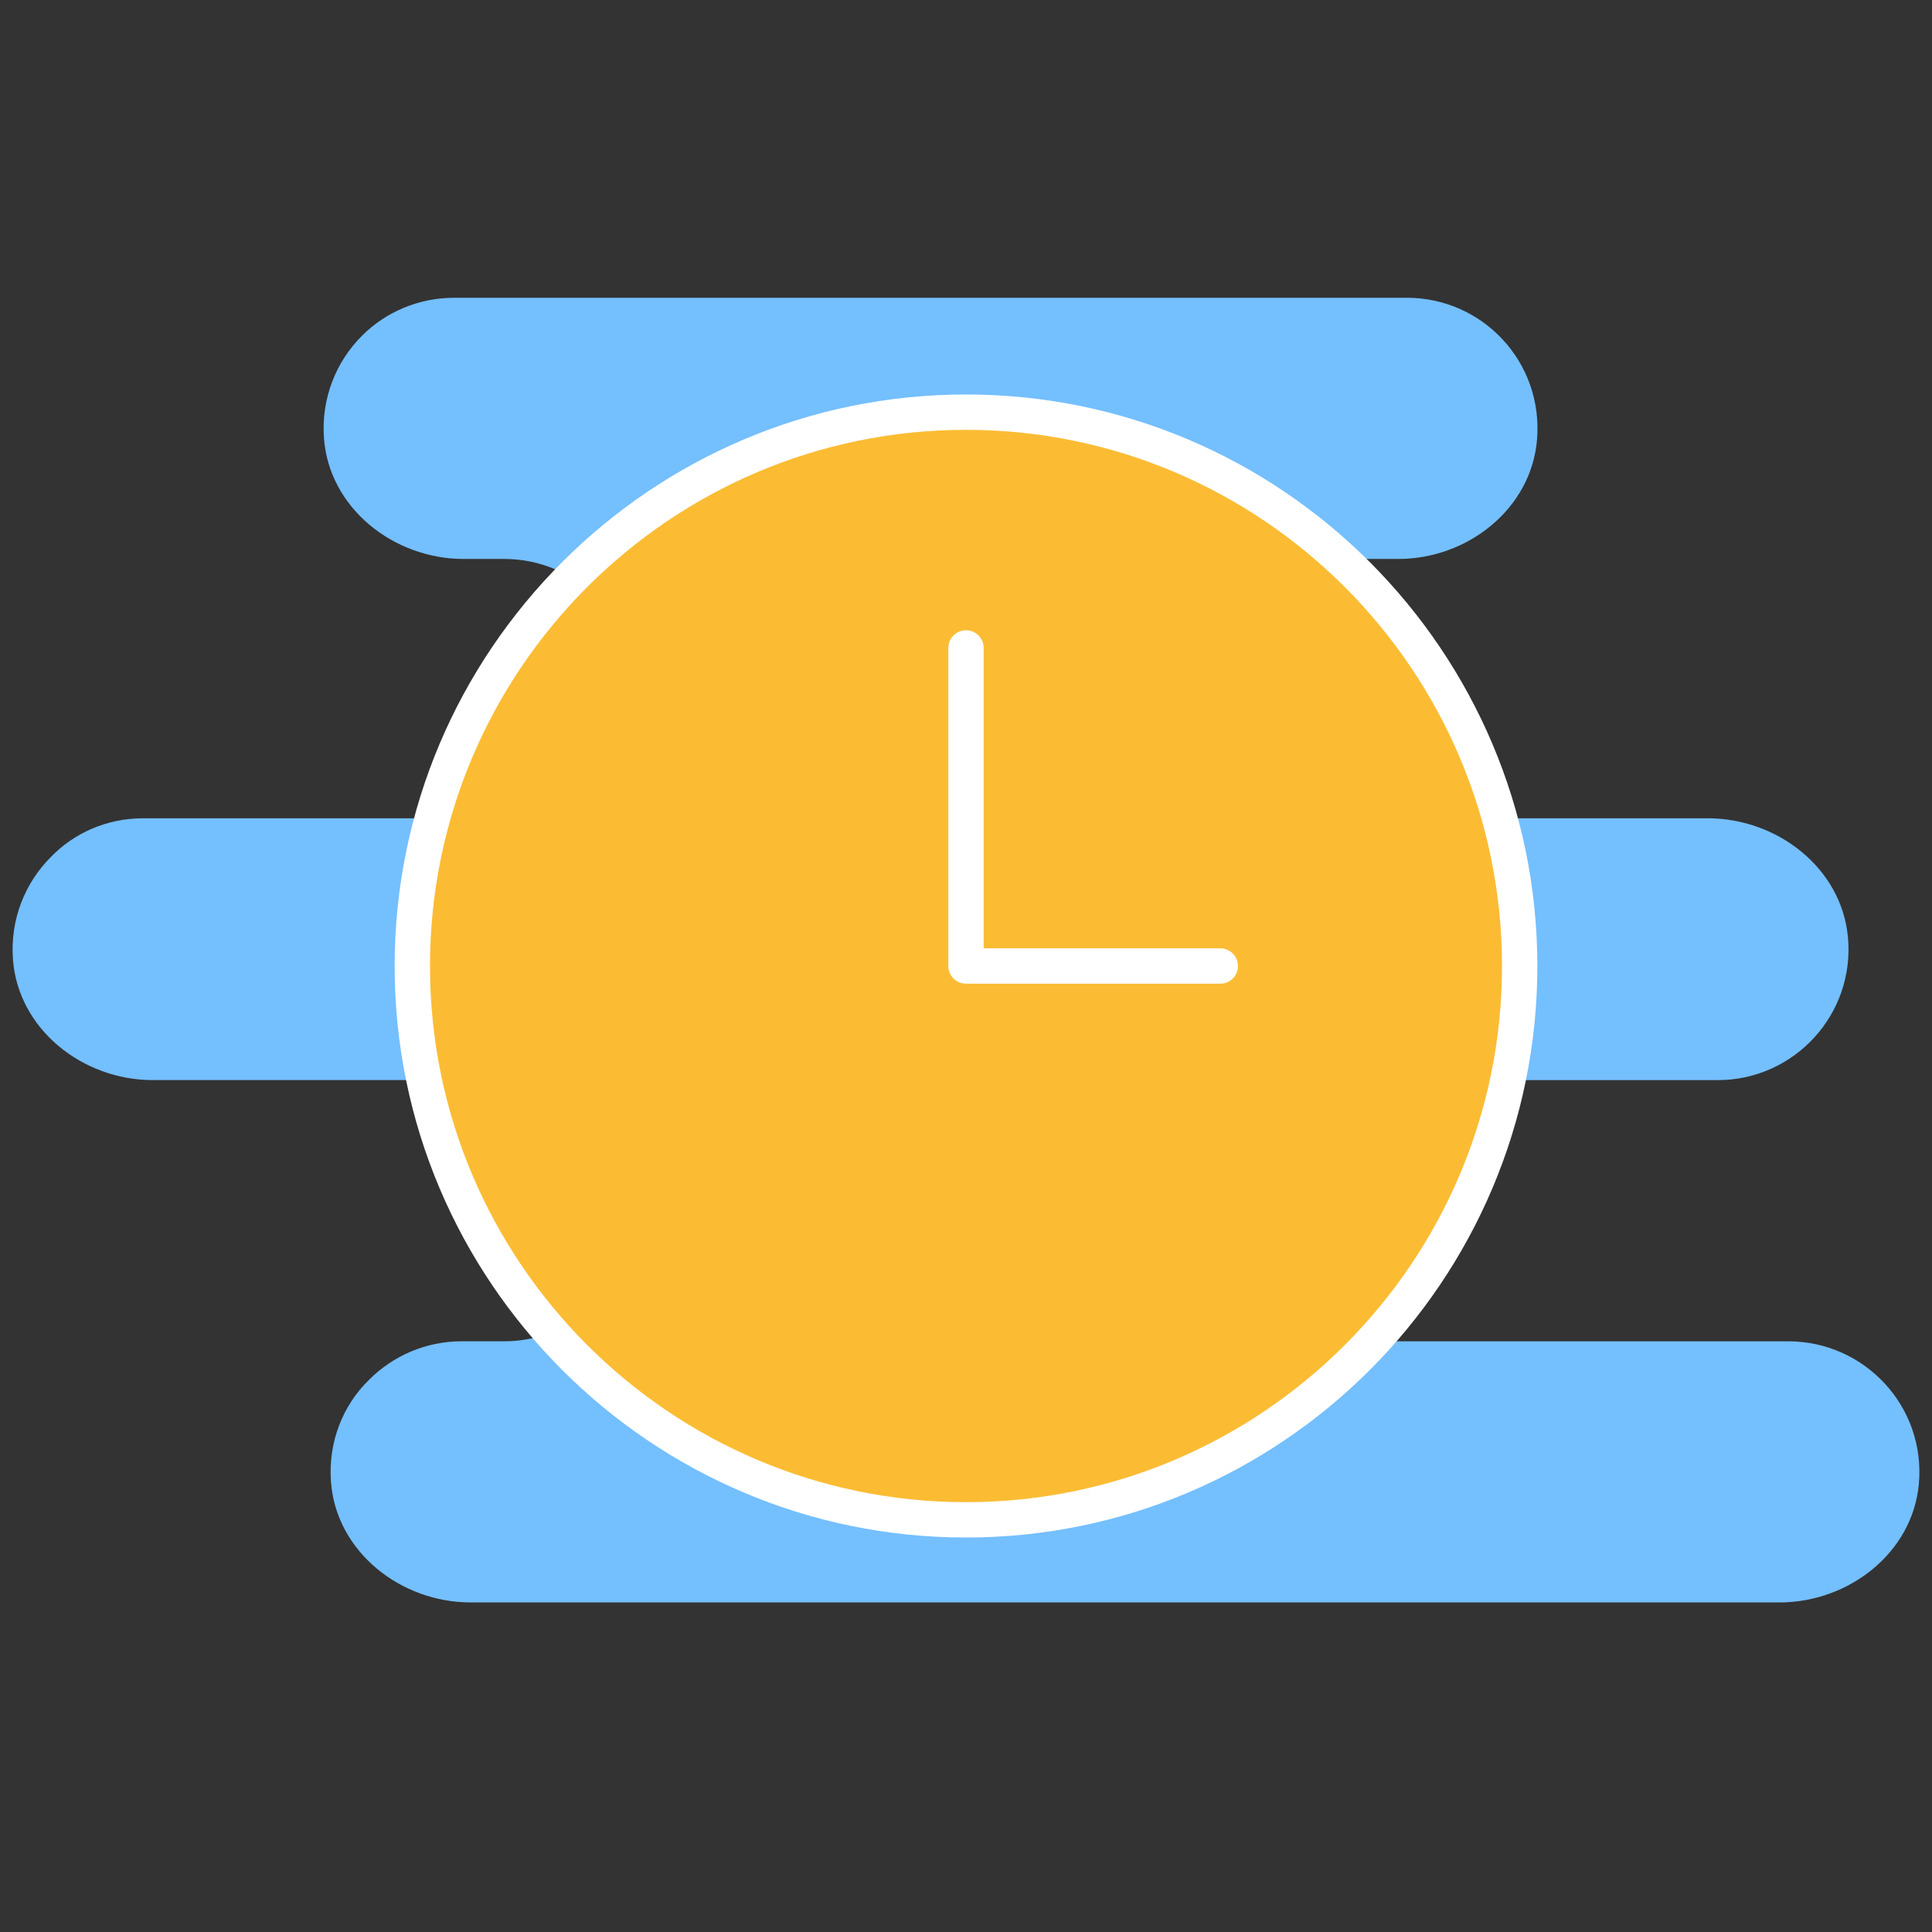 <?xml version="1.0" encoding="UTF-8"?> <svg xmlns="http://www.w3.org/2000/svg" xmlns:xlink="http://www.w3.org/1999/xlink" xmlns:svgjs="http://svgjs.dev/svgjs" id="Layer_1" viewBox="0 0 82 82" width="300" height="300" version="1.1"><rect x="0" y="0" width="82" height="82" fill="#333333" stroke="none"/><g width="100%" height="100%" transform="matrix(1,0,0,1,0,0)"><g><path d="m81.441 62.994c-.271 2.922-2.982 5.019-5.917 5.019h-55.546c-2.969 0-5.706-2.15-5.93-5.11-.128-1.694.504-3.259 1.617-4.342 1.018-1.018 2.41-1.633 3.936-1.633h1.807c3.039 0 5.503-2.464 5.503-5.503v-.08c0-3.039-2.464-5.503-5.503-5.503h-14.929c-2.977 0-5.716-2.163-5.93-5.132-.121-1.686.51-3.239 1.619-4.347.991-1.018 2.383-1.633 3.909-1.633h15.33c3.039 0 5.503-2.464 5.503-5.503 0-3.039-2.464-5.503-5.503-5.503h-1.728c-2.977 0-5.715-2.163-5.929-5.132-.121-1.686.51-3.239 1.619-4.347.991-.991 2.383-1.607 3.909-1.607h40.435c3.206 0 5.792 2.718 5.524 6.013-.239 2.938-2.94 5.073-5.888 5.073h-1.765c-3.039 0-5.503 2.464-5.503 5.503 0 3.039 2.464 5.503 5.503 5.503h14.896c2.946 0 5.672 2.099 5.951 5.032.314 3.293-2.287 6.081-5.517 6.081h-15.33c-3.039 0-5.503 2.464-5.503 5.503v.08c0 3.039 2.464 5.503 5.503 5.503h18.31c3.255-.002 5.851 2.779 5.547 6.065z" fill="#74bffe" fill-opacity="1" data-original-color="#ffdaacff" stroke="none" stroke-opacity="1"></path></g><g><path d="m64.5 41.006c0 12.975-10.52 23.501-23.5 23.501s-23.5-10.526-23.5-23.501c0-12.987 10.52-23.513 23.5-23.513s23.5 10.526 23.5 23.513z" fill="#fbbc34" fill-opacity="1" data-original-color="#758bfeff" stroke="none" stroke-opacity="1"></path></g><g><path d="m51.794 41.75h-10.794c-.414 0-.75-.336-.75-.75v-13.5c0-.414.336-.75.75-.75s.75.336.75.75v12.75h10.044c.414 0 .75.336.75.75s-.336.75-.75.75z" fill="#ffffff" fill-opacity="1" data-original-color="#000000ff" stroke="none" stroke-opacity="1"></path></g><g><path d="m41 65.257c-13.372 0-24.25-10.879-24.25-24.251 0-13.379 10.878-24.263 24.25-24.263s24.25 10.884 24.25 24.263c0 13.372-10.878 24.251-24.25 24.251zm0-47.014c-12.544 0-22.75 10.211-22.75 22.763 0 12.545 10.206 22.751 22.75 22.751s22.75-10.206 22.75-22.751c0-12.552-10.206-22.763-22.75-22.763z" fill="#ffffff" fill-opacity="1" data-original-color="#000000ff" stroke="none" stroke-opacity="1"></path></g></g></svg> 